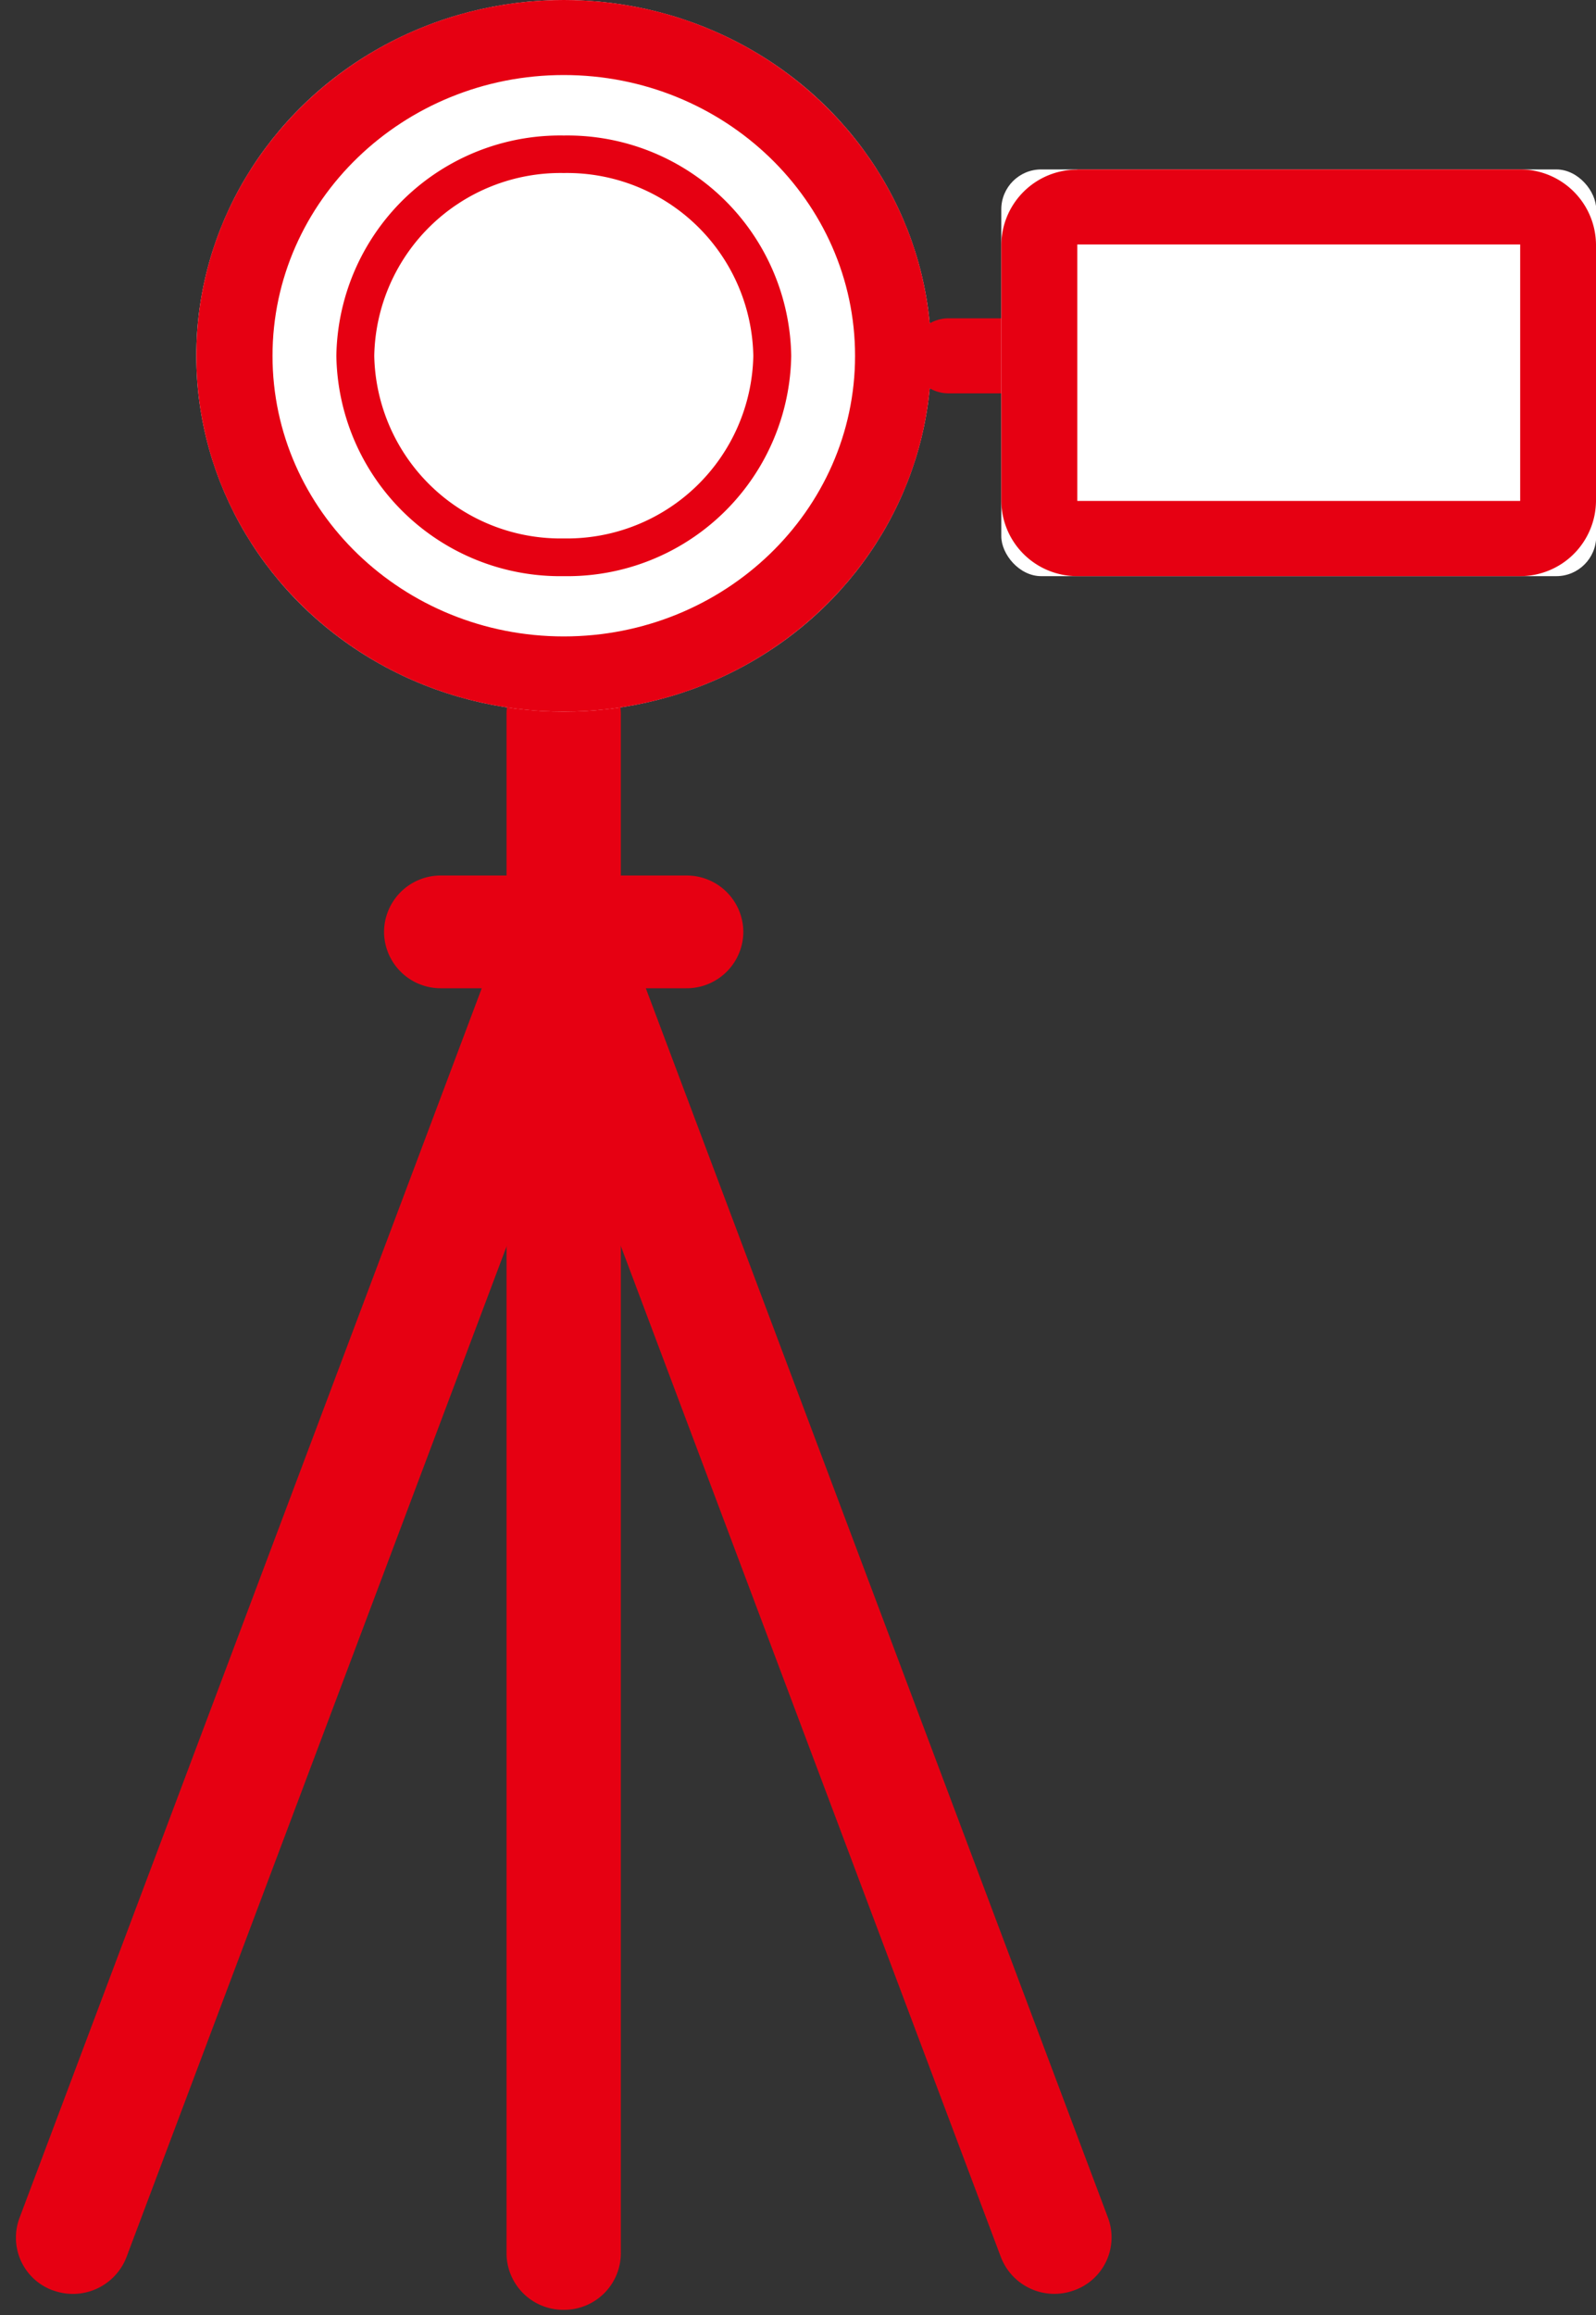 <svg xmlns="http://www.w3.org/2000/svg" viewBox="0 0 80 116">
  <rect x="0" y="0" width="80" height="116" fill="#333333" stroke="none"/>
  <g>
    <g data-name="グループ 8423" fill="#e60012">
      <path data-name="線 293" d="M28.26 115.74a2.84 2.84 0 0 1-2.87-2.82V35.79a2.84 2.84 0 0 1 2.87-2.83 2.84 2.84 0 0 1 2.86 2.83v77.13a2.84 2.84 0 0 1-2.86 2.82Z"/>
      <path data-name="線 294" d="M2.68 114.77h-.02a2.81 2.81 0 0 1-1.68-3.64l24.6-65.42a2.88 2.88 0 0 1 3.67-1.66 2.81 2.81 0 0 1 1.7 3.63L6.34 113.1a2.88 2.88 0 0 1-3.67 1.67Z"/>
      <path data-name="線 295" d="M27.28 44.04a2.87 2.87 0 0 1 3.66 1.67l24.6 65.42a2.81 2.81 0 0 1-1.69 3.63 2.87 2.87 0 0 1-3.68-1.66l-24.6-65.42a2.81 2.81 0 0 1 1.7-3.63Z"/>
      <path data-name="線 296" d="M34.4 49.52H22.12a2.84 2.84 0 0 1-2.87-2.83 2.84 2.84 0 0 1 2.87-2.82H34.4a2.84 2.84 0 0 1 2.86 2.83 2.84 2.84 0 0 1-2.86 2.82Z"/>
    </g>
    <g data-name="グループ 8420" transform="translate(9.84)">
      <ellipse data-name="楕円形 490" cx="18.42" cy="17.83" rx="18.42" ry="17.83" fill="#fff"/>
      <path data-name="楕円形 490 - アウトライン" d="M18.42 3.76c-8.05 0-14.6 6.31-14.6 14.07s6.55 14.06 14.6 14.06 14.6-6.3 14.6-14.06-6.55-14.07-14.6-14.07m0-3.76c10.17 0 18.42 7.98 18.42 17.83s-8.25 17.83-18.42 17.83S0 27.68 0 17.83 8.25 0 18.42 0Z" fill="#e60012"/>
      <ellipse data-name="楕円形 491" cx="11.4" cy="11.04" rx="11.4" ry="11.04" transform="translate(7.02 6.8)" fill="#fff"/>
      <path data-name="楕円形 491 - アウトライン" d="M18.42 8.67a9.34 9.34 0 0 0-9.5 9.16 9.34 9.34 0 0 0 9.5 9.15 9.34 9.34 0 0 0 9.5-9.15 9.34 9.34 0 0 0-9.5-9.16m0-1.88a11.22 11.22 0 0 1 11.4 11.04 11.22 11.22 0 0 1-11.4 11.04 11.22 11.22 0 0 1-11.4-11.04 11.22 11.22 0 0 1 11.4-11.04Z" fill="#e60012"/>
    </g>
    <path data-name="線 297" d="M51.06 19.71h-3.5a1.9 1.9 0 0 1-1.91-1.88 1.9 1.9 0 0 1 1.9-1.88h3.51a1.9 1.9 0 0 1 1.91 1.88 1.9 1.9 0 0 1-1.9 1.88Z" fill="#e60012"/>
    <rect data-name="長方形 23355" width="29.82" height="20.38" rx="2" transform="translate(50.19 8.49)" fill="#fff"/>
    <path data-name="長方形 23355 - アウトライン" d="M54 12.25V25.1H76.2V12.25H54m0-3.76H76.2A3.8 3.8 0 0 1 80 12.25V25.1a3.8 3.8 0 0 1-3.81 3.77H54a3.8 3.8 0 0 1-3.81-3.77V12.25A3.8 3.8 0 0 1 54 8.5Z" fill="#e60012"/>
  </g>
</svg>
